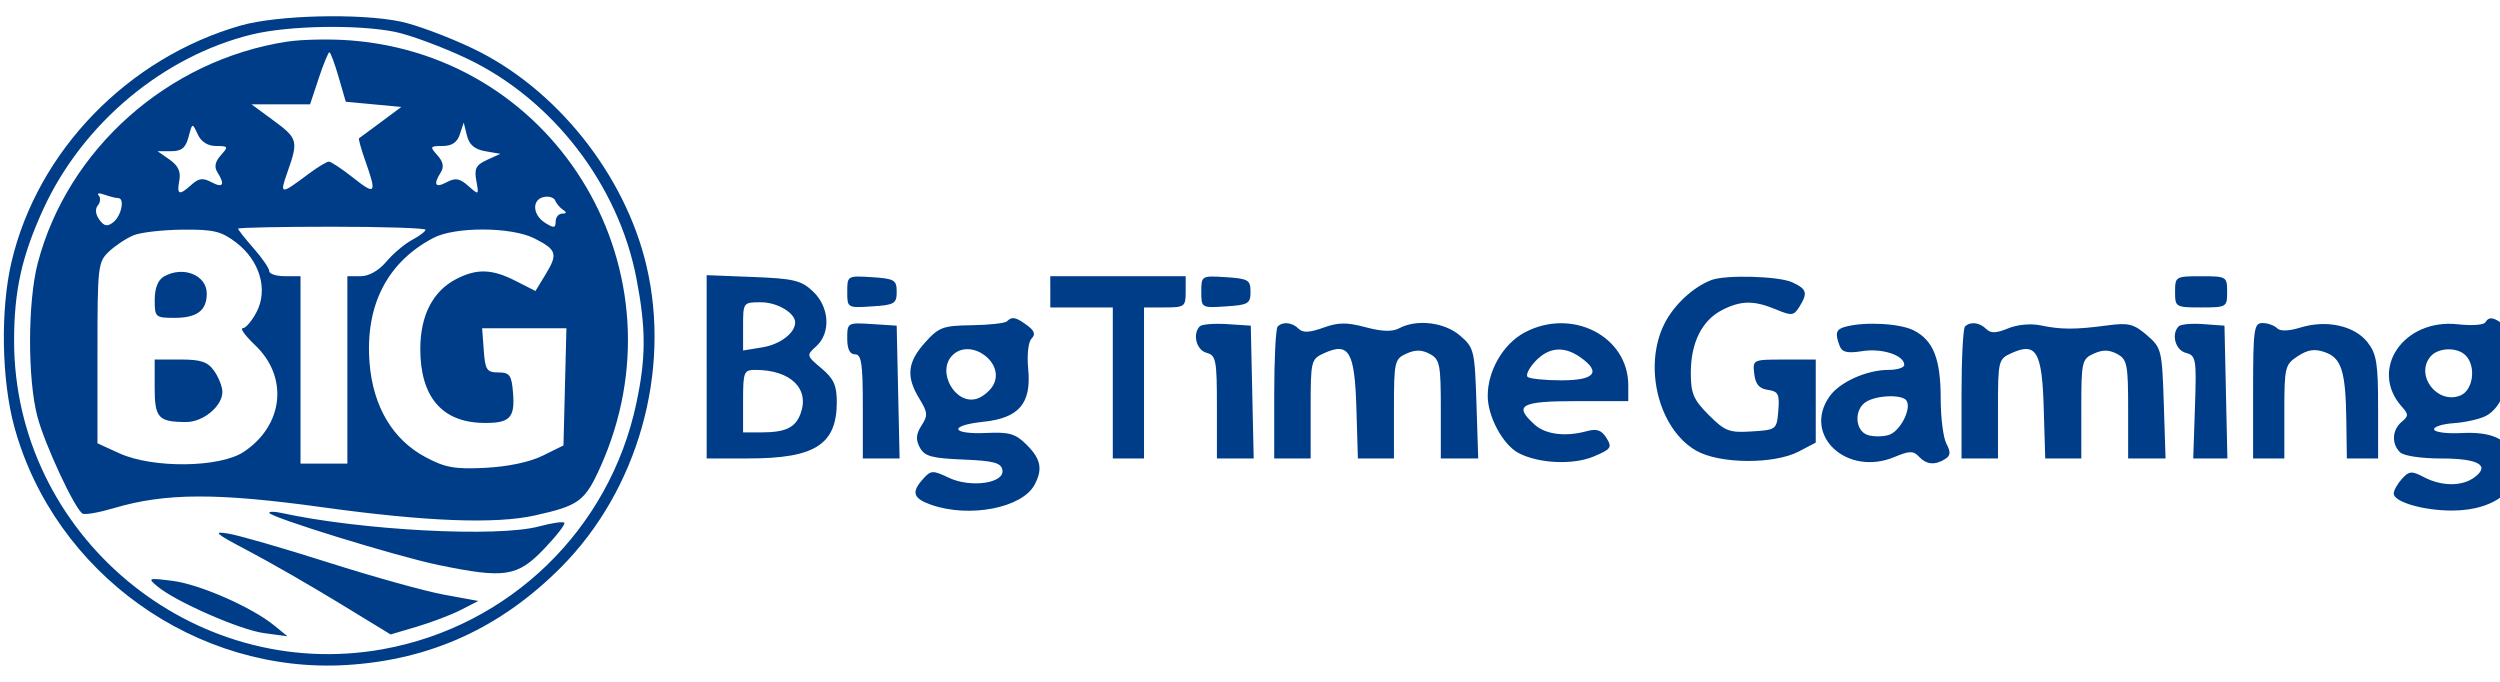 <svg xmlns="http://www.w3.org/2000/svg" width="77" height="21" viewBox="0 0 77 21">
    <g fill="none" fill-rule="evenodd">
        <g fill="#003D89">
            <g>
                <g>
                    <g>
                        <g>
                            <path d="M7.293.287c-3.475.997-6.25 3.86-7.056 7.278-.347 1.472-.309 3.652.09 5.096 1.242 4.501 5.6 7.613 10.253 7.32 2.574-.162 4.726-1.146 6.58-3.007 2.363-2.374 3.4-6.027 2.633-9.288-.663-2.82-2.79-5.478-5.364-6.7-.75-.357-1.745-.727-2.213-.823-1.273-.262-3.8-.198-4.923.124m.366.27c-2.747.666-5.233 2.744-6.443 5.383-.662 1.444-.9 2.517-.9 4.054 0 5.964 5.486 10.556 11.354 9.502 3.908-.703 6.988-3.69 7.811-7.574.3-1.41.3-2.295.004-3.841-.552-2.888-2.58-5.521-5.216-6.775-.75-.356-1.746-.726-2.213-.823C10.915.25 8.785.285 7.659.558M8.72.783C5.05 1.348 1.958 4.1 1.042 7.614c-.309 1.188-.313 3.571-.007 4.722.234.876 1.145 2.83 1.39 2.983.071.044.508-.033.97-.17 1.58-.469 3.172-.475 6.44-.023 3.167.438 5.304.52 6.519.25 1.36-.302 1.544-.437 2.017-1.488 2.68-5.947-1.255-12.656-7.71-13.145-.618-.047-1.491-.029-1.94.04m.977 1.13l-.266.801H7.63l.673.495c.75.552.772.629.438 1.576-.255.724-.23.726.652.066.273-.205.551-.373.618-.373.067 0 .403.223.747.495.693.549.733.496.382-.5-.133-.377-.224-.699-.2-.714.023-.015.325-.238.673-.496l.63-.469-.855-.08-.856-.08-.221-.762c-.122-.419-.25-.762-.284-.762-.034 0-.182.361-.329.802M5.69 3.717c-.09.339-.213.44-.535.44h-.42l.372.26c.263.185.35.372.298.642-.085.447-.005.474.378.128.22-.2.351-.215.614-.074.357.19.423.075.18-.31-.103-.162-.069-.327.107-.521.24-.265.23-.285-.144-.285-.26 0-.46-.127-.568-.36-.166-.36-.167-.36-.282.08m8.356-.08c-.083.25-.246.36-.534.36-.387 0-.398.02-.158.285.176.194.21.359.108.52-.244.386-.178.501.179.31.268-.143.399-.12.665.115.326.29.33.288.247-.16-.069-.372-.01-.487.328-.641l.413-.188-.465-.08c-.329-.058-.495-.199-.565-.482l-.099-.4-.12.36M2.922 5.521c.065.072.053.21-.027.306-.09.108-.071.278.047.44.15.204.245.221.428.079.253-.198.363-.745.15-.745-.071 0-.262-.048-.423-.106-.162-.058-.24-.047-.175.026m13.714.046c-.38.078-.356.552.04.799.267.167.32.16.32-.042 0-.133.09-.243.2-.244.14-.002.147-.04.025-.12-.097-.065-.205-.193-.24-.285-.036-.091-.191-.14-.345-.108m-9.422.975c0 .032.216.306.48.607.265.301.482.618.482.703 0 .085.216.155.48.155h.482v5.773h1.443V8.007h.412c.252 0 .555-.172.786-.446.206-.245.562-.546.791-.669.23-.122.417-.264.417-.316 0-.051-1.299-.093-2.887-.093-1.587 0-2.886.027-2.886.06m-3.208.2c-.22.088-.563.313-.762.5-.347.326-.36.442-.36 3.125v2.786l.68.31c1.03.467 3.093.442 3.826-.047 1.227-.817 1.385-2.303.35-3.285-.302-.287-.474-.522-.382-.522.092 0 .286-.228.43-.507.357-.69.093-1.58-.635-2.135-.454-.346-.692-.403-1.639-.395-.609.006-1.288.082-1.508.17m9.222.086c-1.425.749-2.105 2.084-1.963 3.855.108 1.34.712 2.356 1.722 2.895.608.325.899.377 1.844.33.694-.035 1.368-.178 1.764-.373l.642-.317.045-1.804.046-1.805H14.732l.05.68c.043.604.093.68.45.681.349.002.407.082.451.625.064.778-.097.942-.911.93-1.274-.017-1.945-.802-1.945-2.274 0-1.035.384-1.784 1.106-2.157.636-.329 1.103-.314 1.836.06l.605.308.31-.509c.387-.634.348-.76-.34-1.11-.708-.36-2.446-.368-3.117-.015m-8.3 1.19c-.182.106-.28.36-.28.717 0 .534.02.554.609.554.695 0 .994-.225.994-.748 0-.574-.736-.864-1.323-.523m16.72 2.778v2.823h1.288c2.052 0 2.72-.428 2.72-1.74 0-.509-.094-.717-.472-1.035-.466-.392-.468-.402-.16-.68.455-.412.407-1.212-.102-1.69-.361-.34-.593-.395-1.844-.444l-1.43-.056v2.822m4.33-2.31c0 .496.005.5.761.45.693-.044.762-.085.762-.45 0-.364-.069-.405-.762-.45-.756-.048-.761-.044-.761.45m6.254 0v.482H34.156v4.651h.962V8.969h.642c.605 0 .641-.027.641-.481v-.481h-4.17v.48m4.651 0c0 .495.006.5.758.45.689-.044.758-.085.758-.45 0-.363-.069-.405-.758-.45-.752-.048-.758-.044-.758.45M52.6 8.123c-.561.211-1.151.755-1.447 1.335-.67 1.314-.193 3.249.966 3.919.718.415 2.4.43 3.168.028l.52-.273v-2.558h-.972c-.967 0-.973.002-.922.44.036.32.152.456.42.494.32.046.363.131.321.642-.048.582-.059.59-.818.638-.693.044-.823-.005-1.323-.505-.473-.473-.554-.664-.554-1.3 0-.924.34-1.612.957-1.93.582-.302.986-.307 1.668-.022.48.2.546.194.716-.078.27-.433.236-.55-.221-.76-.416-.188-2.04-.234-2.479-.07m14.274.366c0 .47.018.48.802.48s.802-.01.802-.48-.018-.481-.802-.481-.802.01-.802.48M22.769 9.552v.743l.6-.098c.539-.087 1.004-.442 1.004-.765 0-.296-.554-.622-1.054-.622-.547 0-.55.003-.55.742m8.127-.155c-.059.058-.546.112-1.083.12-.892.013-1.017.06-1.444.538-.541.606-.585 1.046-.172 1.722.26.423.268.523.068.83-.17.265-.184.43-.053.675.146.272.362.332 1.333.372.939.038 1.17.099 1.211.319.079.41-.975.564-1.654.24-.489-.233-.547-.23-.784.032-.376.415-.317.606.248.804 1.179.41 2.797.096 3.18-.617.258-.483.197-.793-.24-1.23-.344-.345-.532-.4-1.244-.367-1.09.05-1.174-.23-.101-.343 1.11-.116 1.492-.565 1.39-1.628-.042-.434.002-.832.103-.935.129-.13.092-.241-.135-.409-.346-.255-.467-.28-.623-.123m45.531.035c-.048.077-.424.103-.835.056-1.685-.19-2.76 1.398-1.726 2.546.203.225.201.283-.013.46-.293.244-.317.67-.052.934.112.112.647.193 1.274.193 1.148 0 1.52.215 1.013.586-.38.278-1.001.274-1.546-.01-.381-.2-.459-.193-.682.053-.138.153-.251.356-.251.45 0 .259.91.525 1.796.525 1.392 0 2.246-.754 1.896-1.675-.208-.546-.695-.76-1.616-.712-.435.023-.809-.026-.832-.109-.023-.083.247-.17.6-.195.353-.024.8-.124.992-.222.464-.235.754-.973.645-1.642-.049-.303-.009-.618.092-.718.13-.132.096-.242-.134-.415-.365-.276-.501-.3-.62-.105m-50.451.491c0 .329.079.49.24.49.198 0 .24.285.24 1.604v1.604h1.133l-.045-2.045L27.5 9.53l-.762-.049c-.753-.048-.761-.043-.761.441m10.86-.372c-.234.233-.107.734.206.816.293.077.32.219.32 1.669v1.585h1.133l-.045-2.045-.045-2.045-.728-.047c-.4-.026-.779.004-.842.067m2.398.007c-.058.059-.106.997-.106 2.085v1.978h1.122v-1.527c0-1.486.011-1.532.414-1.715.767-.35.943-.05.995 1.695l.046 1.547H42.816v-1.527c0-1.452.019-1.536.38-1.7.277-.126.475-.124.723.008.31.167.34.317.34 1.7v1.519h1.152l-.054-1.698c-.053-1.632-.073-1.714-.505-2.085-.48-.413-1.335-.516-1.878-.225-.209.111-.528.101-1.03-.033-.583-.156-.844-.153-1.307.015-.421.152-.627.161-.756.033-.198-.2-.486-.23-.647-.07m7.602.186c-.655.351-1.133 1.175-1.132 1.95 0 .638.464 1.5.946 1.758.608.325 1.676.377 2.31.112.546-.228.583-.282.402-.573-.153-.244-.298-.294-.607-.21-.66.18-1.27.103-1.61-.205-.655-.592-.428-.72 1.284-.72h1.604v-.488c0-1.516-1.746-2.402-3.197-1.624m9.893-.182c-.3.078-.337.197-.184.597.075.194.237.23.7.156.605-.096 1.288.129 1.288.425 0 .085-.219.154-.486.154-.674 0-1.507.376-1.818.821-.837 1.195.538 2.473 2.001 1.862.464-.193.584-.196.754-.013.233.249.496.273.809.075.166-.106.176-.214.04-.468-.098-.182-.177-.801-.177-1.376 0-1.235-.222-1.803-.825-2.115-.42-.217-1.493-.278-2.102-.118m3.675-.004c-.059.059-.107.997-.107 2.085v1.978H61.42v-1.527c0-1.486.011-1.532.413-1.715.768-.35.944-.05.996 1.695l.046 1.547H63.986v-1.527c0-1.452.019-1.536.38-1.7.277-.126.475-.124.722.008.311.167.341.317.341 1.7v1.519h1.152l-.054-1.698c-.054-1.647-.07-1.71-.522-2.1-.402-.345-.568-.387-1.202-.301-.992.133-1.441.133-2.062.002-.311-.065-.721-.028-1.012.092-.366.152-.533.156-.67.019-.206-.205-.493-.239-.655-.077m6.583-.008c-.238.239-.105.735.22.82.314.082.33.18.28 1.67l-.053 1.581h1.052l-.045-2.045-.045-2.045-.647-.047c-.356-.027-.699.003-.762.066m2.291 1.986v2.085h.962v-1.44c0-1.37.02-1.453.414-1.71.31-.203.519-.234.835-.123.513.18.64.583.66 2.11l.016 1.163h.963v-1.582c0-1.35-.048-1.643-.328-1.999-.4-.507-1.259-.697-2.052-.454-.377.116-.634.123-.736.021-.086-.086-.286-.156-.445-.156-.263 0-.289.184-.289 2.085m-40.062-1.09c-.5.5.094 1.545.759 1.334.182-.058.41-.25.504-.426.368-.69-.708-1.464-1.263-.909m17.957.18c-.193.206-.302.422-.242.482s.53.108 1.044.108c1.03 0 1.236-.252.579-.712-.503-.353-.974-.31-1.381.123m27.566-.141c-.478.575.207 1.475.914 1.201.404-.156.505-.904.169-1.24-.263-.264-.85-.243-1.083.039m-70.093.954c0 .937.113 1.06.976 1.06.522 0 1.11-.491 1.11-.927 0-.157-.113-.446-.25-.642-.201-.286-.405-.356-1.043-.356h-.793v.865m18.123.418v.962h.548c.753 0 1.056-.141 1.218-.566.296-.778-.297-1.359-1.389-1.359-.354 0-.377.06-.377.963m34.601.013c-.39.227-.363.901.04 1.03.177.055.47.054.651-.004.345-.11.701-.799.544-1.053-.12-.195-.882-.179-1.235.027M8.175 15.295c0 .13 3.933 1.343 5.206 1.606 2.046.423 2.435.364 3.253-.49.388-.405.672-.77.63-.812-.042-.042-.39.01-.774.113-1.273.345-5.487.124-7.954-.416-.199-.043-.361-.044-.361-.001m-.642 1.173c.662.349 1.918 1.07 2.791 1.603l1.589.97.817-.242c.45-.134 1.058-.365 1.351-.516l.534-.273-1.066-.196c-.586-.108-2.18-.552-3.543-.986-1.363-.434-2.747-.835-3.076-.89-.516-.089-.432-.014.603.53m-2.806 1.09c.567.474 2.544 1.341 3.287 1.442l.722.098-.4-.328c-.692-.566-2.293-1.27-3.128-1.378-.765-.097-.787-.09-.481.166" transform="translate(-297 -130) translate(1) translate(71 119) translate(209 .5) translate(16.118 11)"/>
                        </g>
                    </g>
                </g>
            </g>
        </g>
    </g>
</svg>
